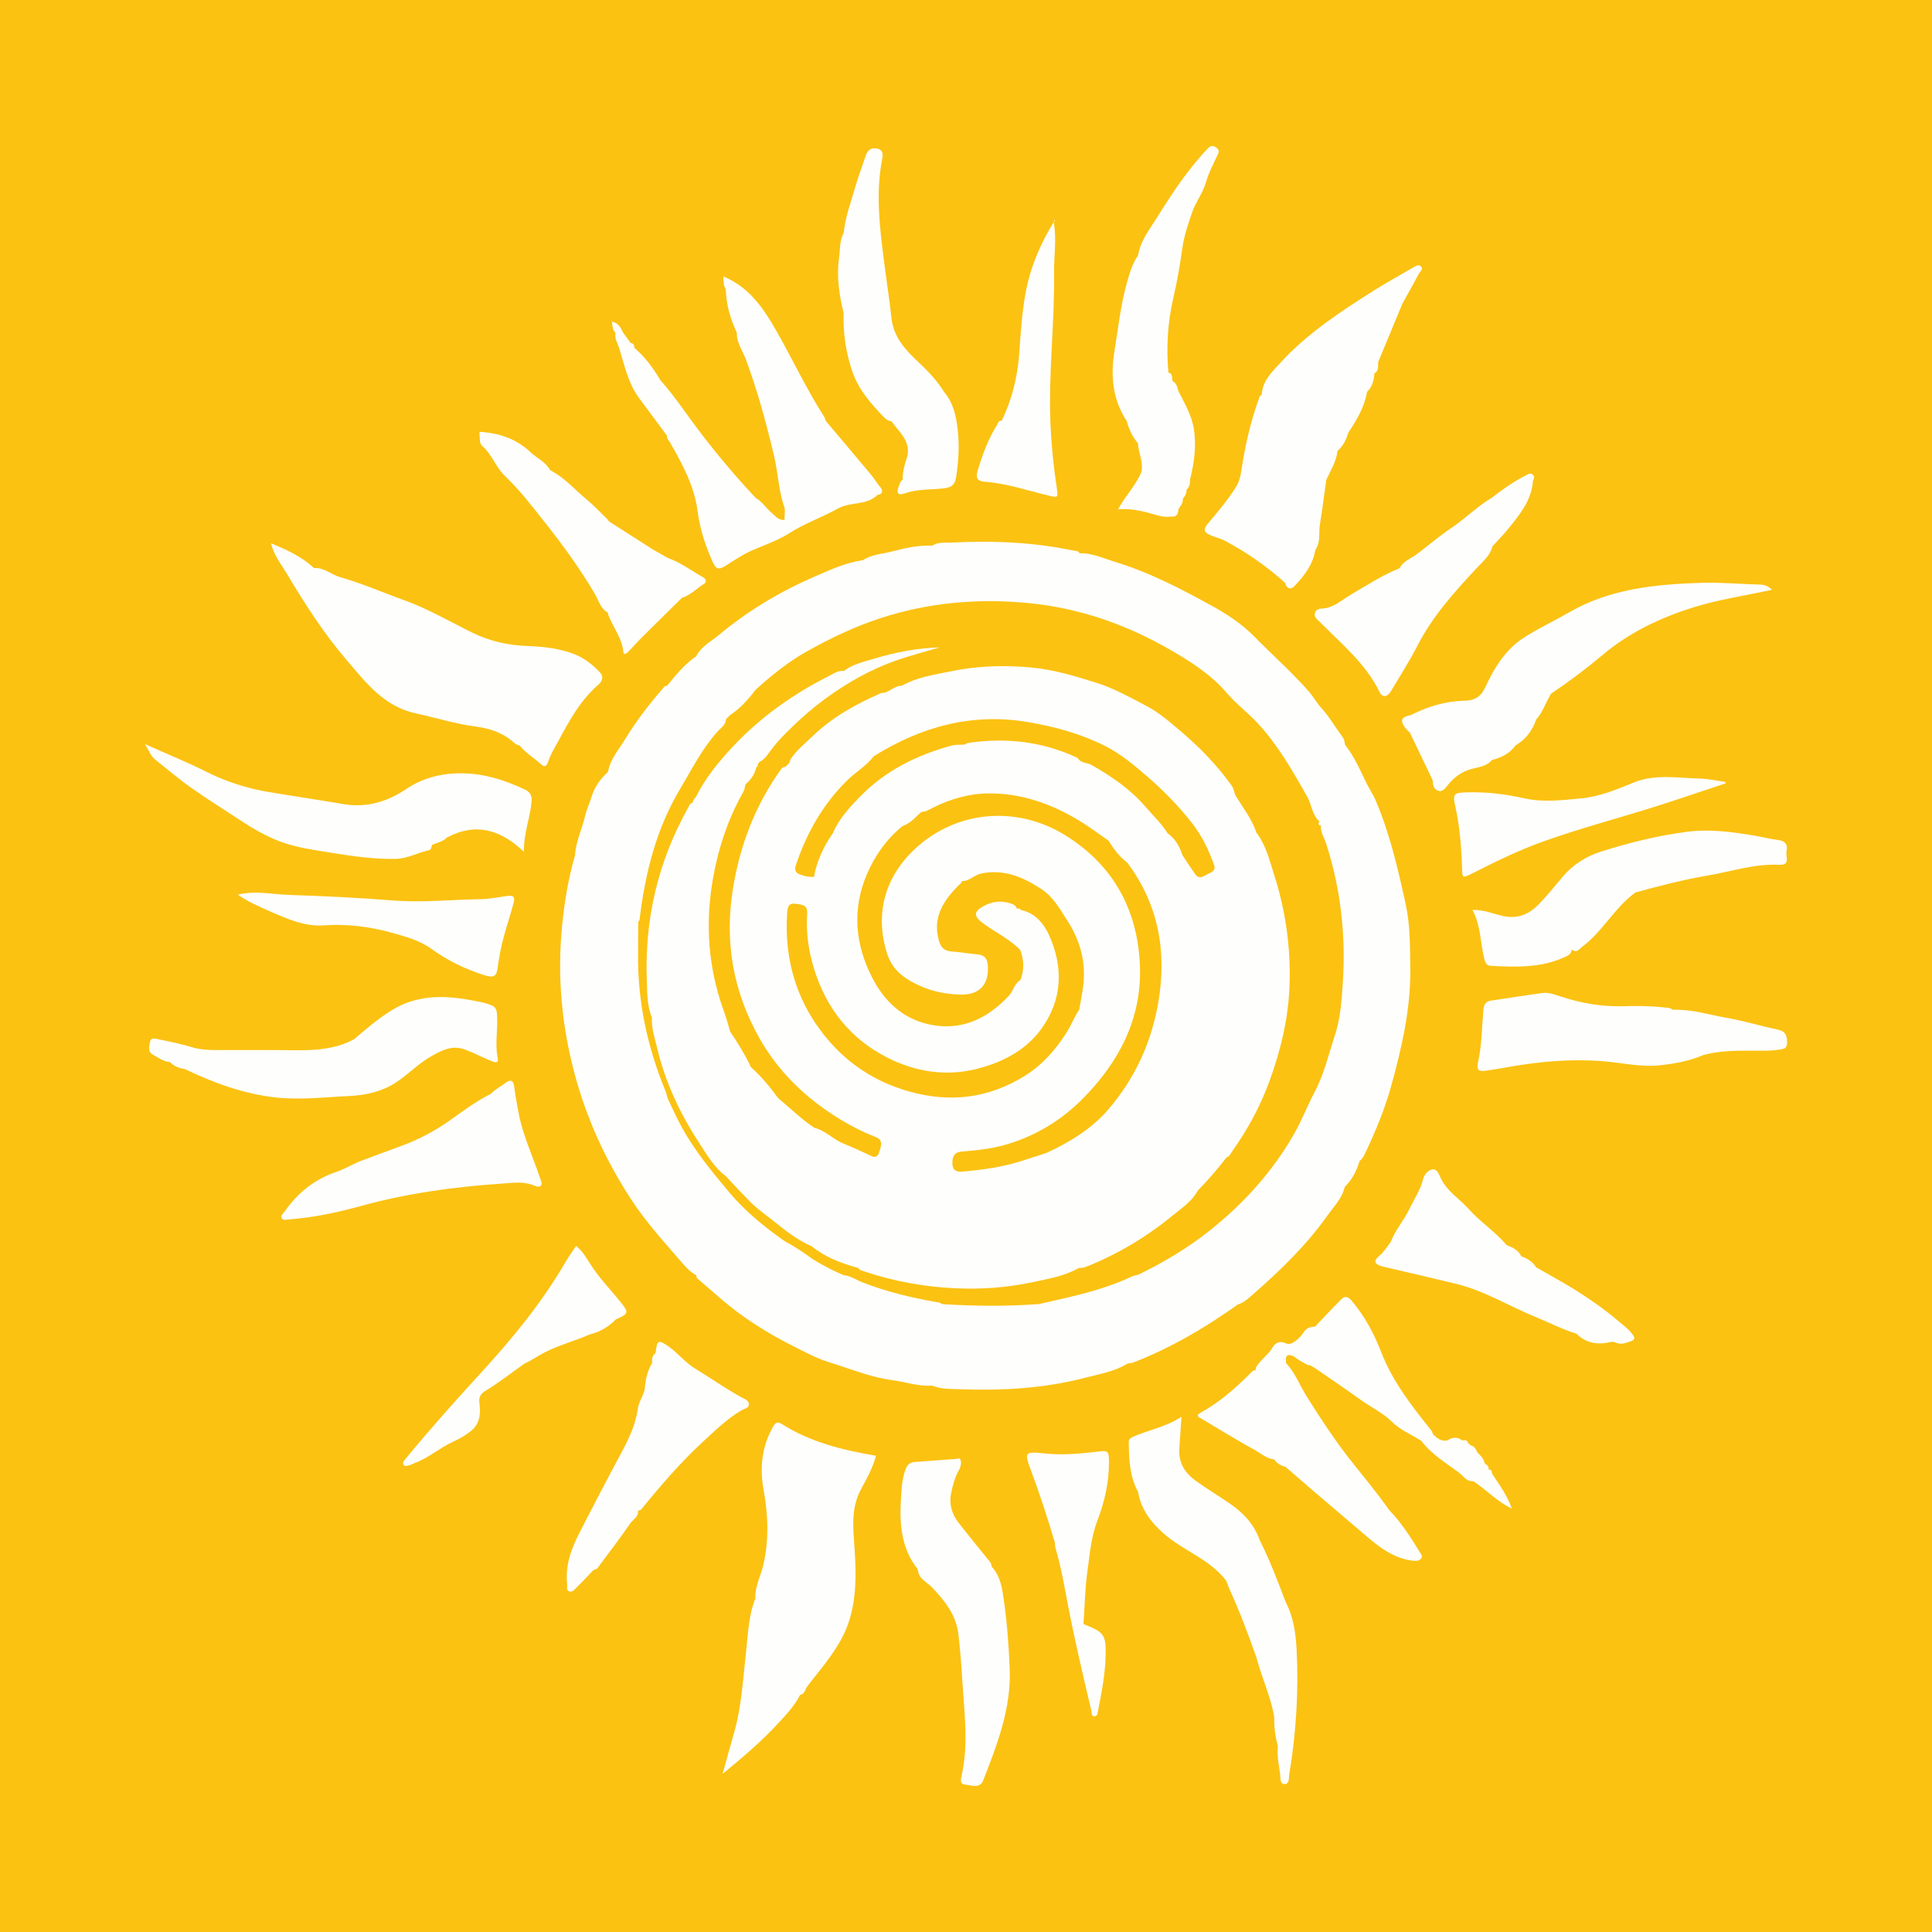 <?xml version="1.0" encoding="utf-8"?>
<!-- Generator: Adobe Illustrator 17.0.0, SVG Export Plug-In . SVG Version: 6.00 Build 0)  -->
<!DOCTYPE svg PUBLIC "-//W3C//DTD SVG 1.1//EN" "http://www.w3.org/Graphics/SVG/1.1/DTD/svg11.dtd">
<svg version="1.1" id="Layer_1" xmlns="http://www.w3.org/2000/svg" xmlns:xlink="http://www.w3.org/1999/xlink" x="0px" y="0px"
	 width="200px" height="200px" viewBox="0 0 200 200" enable-background="new 0 0 200 200" xml:space="preserve">
<rect fill="#FBC212" width="200" height="200"/>
<g>
	<path fill="#FEFEFC" d="M128.13,135.047c0.711-0.222,1.241-0.759,1.76-1.214c2.767-2.428,5.401-5.002,7.54-8.018
		c0.66-0.931,1.512-1.774,1.78-2.952c0,0-0.001-0.002-0.001-0.002c0.766-0.742,1.229-1.658,1.528-2.667c0,0-0.005-0.001-0.005-0.001
		c0.348-0.253,0.509-0.635,0.682-1.004c1.015-2.172,1.938-4.376,2.581-6.695c1.121-4.049,2.067-8.112,1.997-12.362
		c-0.036-2.175-0.003-4.356-0.466-6.482c-0.785-3.607-1.613-7.21-3.052-10.632c-0.266-0.692-0.704-1.295-1.026-1.962
		c-0.658-1.36-1.262-2.766-2.219-3.965c-0.035-0.278-0.06-0.539-0.248-0.792c-0.737-0.993-1.359-2.084-2.184-2.994
		c-0.495-0.545-0.837-1.187-1.323-1.74c-1.764-2.011-3.772-3.771-5.634-5.674c-1.221-1.248-2.746-2.27-4.286-3.12
		c-3.25-1.794-6.557-3.517-10.127-4.606c-1.196-0.365-2.364-0.924-3.663-0.893c0,0,0.001,0.005,0.001,0.005
		c-0.168-0.308-0.496-0.249-0.757-0.303c-4.137-0.861-8.325-1.026-12.528-0.806c-0.657,0.034-1.388-0.086-2,0.333
		c0,0-0.006-0.007-0.006-0.007c-1.475-0.084-2.897,0.279-4.297,0.632c-0.949,0.239-1.982,0.273-2.829,0.866
		c-0.038-0.023-0.07-0.018-0.099,0.015c-1.734,0.243-3.311,0.988-4.885,1.667c-3.588,1.548-6.928,3.544-9.936,6.052
		c-0.827,0.689-1.852,1.186-2.36,2.22c-1.206,0.813-2.107,1.927-3.009,3.041c-0.258,0.001-0.368,0.198-0.513,0.366
		c-1.394,1.62-2.706,3.312-3.808,5.135c-0.64,1.06-1.512,2.022-1.772,3.296c-0.03,0.038-0.037,0.08-0.021,0.125
		c-0.812,0.717-1.429,1.614-1.722,2.619c-0.193,0.663-0.506,1.287-0.652,1.934c-0.31,1.372-0.974,2.653-1.043,4.082
		c-0.703,2.404-1.103,4.871-1.345,7.351c-0.495,5.08-0.056,10.092,1.24,15.042c1.244,4.752,3.244,9.137,5.928,13.246
		c1.524,2.334,3.389,4.373,5.195,6.467c0.439,0.51,0.901,1.028,1.52,1.351c0.039,0.118,0.042,0.28,0.124,0.349
		c1.491,1.261,2.93,2.598,4.508,3.741c1.707,1.237,3.536,2.313,5.423,3.265c1.221,0.615,2.445,1.276,3.742,1.675
		c2.151,0.661,4.247,1.542,6.501,1.841c1.375,0.182,2.709,0.669,4.123,0.565c0,0-0.002-0.006-0.002-0.006
		c0.887,0.375,1.837,0.344,2.766,0.379c4.399,0.167,8.769-0.064,13.049-1.175c1.513-0.393,3.082-0.649,4.45-1.486
		c0.215-0.042,0.442-0.051,0.642-0.129C121.24,139.513,124.774,137.439,128.13,135.047z M117.547,132.641
		c0.064-0.038,0.113-0.08,0.154-0.124C117.66,132.561,117.611,132.603,117.547,132.641z M77.443,71.723
		c-0.143,0.091-0.288,0.198-0.432,0.316C77.155,71.92,77.301,71.814,77.443,71.723z M70.583,116.702
		c-0.539-0.98-0.987-2.01-1.476-3.018c-0.127-0.002-0.247-0.029-0.339-0.095c0.092,0.066,0.212,0.093,0.339,0.095
		c-0.068-0.24-0.113-0.49-0.208-0.719c-1.875-4.55-2.899-9.269-2.848-14.206c0.012-1.106,0.013-2.213,0.019-3.319l-0.012-0.017
		c0,0,0,0,0,0c0.178-0.129,0.161-0.327,0.185-0.514c0.585-4.665,1.722-9.16,4.162-13.239c1.214-2.03,2.271-4.161,3.877-5.946
		c0.332-0.369,0.854-0.68,0.882-1.285c0.125-0.128,0.251-0.255,0.376-0.383c0.056-0.456,0.503-1.098,1.048-1.638
		c-0.545,0.54-0.992,1.182-1.048,1.638c1.076-0.705,1.914-1.65,2.688-2.661c1.623-1.472,3.363-2.87,5.232-3.924
		c2.439-1.375,4.998-2.6,7.704-3.482c4.999-1.629,10.113-2.059,15.295-1.56c5.31,0.512,10.274,2.259,14.868,4.944
		c2.05,1.198,4.092,2.512,5.653,4.343c1.006,1.18,2.243,2.088,3.286,3.225c2.081,2.27,3.562,4.892,5.063,7.539
		c0.473,0.835,0.481,1.884,1.26,2.546c0,0,0,0,0.001,0.001c-0.115,0.165-0.162,0.356,0.066,0.423
		c0.042,0.013,0.072,0.003,0.093-0.019c-0.083,0.699,0.343,1.302,0.54,1.916c1.508,4.689,2.04,9.489,1.719,14.38
		c-0.119,1.818-0.244,3.701-0.809,5.408c-0.657,1.984-1.113,4.035-2.124,5.947c-0.749,1.417-1.341,2.965-2.152,4.374
		c-2.224,3.863-5.16,7.109-8.642,9.891c-2.303,1.84-4.807,3.326-7.445,4.611c0.005,0.057,0.008,0.11,0.007,0.16
		c0.001-0.049-0.002-0.102-0.007-0.16c-0.213,0.054-0.441,0.075-0.635,0.168c-1.748,0.834-3.585,1.411-5.453,1.892
		c-1.397,0.359-2.81,0.658-4.216,0.984l-0.001-0.006c0,0,0,0,0,0c0,0,0,0,0,0l0,0c0,0,0,0,0,0c-3.294,0.248-6.588,0.213-9.883,0.014
		l-0.071-0.023l-0.073,0.014c0,0,0,0,0,0c-0.166-0.175-0.389-0.178-0.607-0.217c-2.602-0.459-5.161-1.07-7.629-2.04
		c-0.637-0.25-1.212-0.673-1.92-0.739c-1.098-0.433-2.124-1.008-3.139-1.603c0,0,0,0-0.001,0c-0.939-0.694-1.907-1.343-2.94-1.892
		c-2.126-1.481-4.134-3.117-5.796-5.101C73.696,121.289,71.927,119.143,70.583,116.702z"/>
	<path fill="#FEFEFC" d="M79.996,147.744c-1.151,2.061-1.358,4.242-0.945,6.516c0.468,2.577,0.565,5.137-0.027,7.723
		c-0.267,1.165-0.889,2.248-0.831,3.489c-0.722,1.811-0.757,3.744-0.972,5.64c-0.32,2.823-0.463,5.668-1.271,8.417
		c-0.4,1.36-0.762,2.731-1.141,4.096c2.061-1.686,4.053-3.38,5.807-5.291c0.798-0.87,1.658-1.777,2.207-2.878
		c0.415-0.069,0.5-0.428,0.644-0.735c0.527-0.734,1.118-1.419,1.665-2.134c1.06-1.387,2.088-2.82,2.668-4.491
		c0.991-2.853,0.817-5.82,0.596-8.746c-0.139-1.835-0.156-3.534,0.753-5.22c0.584-1.082,1.206-2.183,1.533-3.431
		c-3.449-0.586-6.783-1.4-9.752-3.284C80.455,147.112,80.256,147.278,79.996,147.744z M83.142,174.68
		c-0.146,0.008-0.237,0.063-0.29,0.152C82.906,174.743,82.997,174.687,83.142,174.68z M82.551,175.502
		c-0.03,0.01-0.056,0.023-0.076,0.043C82.495,175.525,82.521,175.512,82.551,175.502z"/>
	<path fill="#FEFEFC" d="M125.26,55.386c0.514,0.232,1.085,0.346,1.579,0.61c2.245,1.198,4.318,2.648,6.21,4.353
		c0.143,0.624,0.575,0.718,0.951,0.323c1.013-1.064,1.914-2.218,2.159-3.738c-0.002,0-0.003,0-0.005,0
		c0.603-0.802,0.33-1.768,0.481-2.654c0.259-1.522,0.442-3.057,0.657-4.586c0,0-0.002-0.004-0.002-0.004
		c0.454-0.981,1.038-1.912,1.174-3.017c0,0,0.002-0.007,0.002-0.007c0.605-0.499,0.889-1.188,1.131-1.903
		c0,0-0.002-0.006-0.002-0.006c0.865-1.29,1.651-2.617,1.918-4.182c0,0,0.001-0.006,0.001-0.006
		c0.541-0.521,0.719-1.187,0.759-1.908c0,0-0.005-0.004-0.005-0.004c0.469-0.258,0.381-0.71,0.392-1.127
		c0,0-0.002-0.019-0.002-0.019c0.838-2.024,1.677-4.048,2.515-6.072c0.577-1.044,1.164-2.083,1.725-3.136
		c0.117-0.22,0.499-0.441,0.185-0.731c-0.247-0.228-0.523-0.042-0.777,0.108c-1.351,0.796-2.734,1.542-4.059,2.379
		c-3.45,2.179-6.868,4.418-9.656,7.446c-0.89,0.966-1.913,1.917-1.98,3.391c-0.144,0.019-0.198,0.118-0.244,0.244
		c-0.906,2.471-1.483,5.026-1.869,7.622c-0.091,0.609-0.241,1.163-0.569,1.684c-0.857,1.362-1.903,2.581-2.93,3.807
		C124.498,54.851,124.715,55.14,125.26,55.386z"/>
	<path fill="#FEFEFC" d="M64.11,36.076c0.538,1.762,0.927,3.615,2.036,5.12c0.961,1.305,1.943,2.597,2.899,3.908
		c-0.046,0.289,0.174,0.453,0.298,0.669c1.297,2.255,2.536,4.543,2.877,7.174c0.234,1.807,0.795,3.505,1.525,5.157
		c0.383,0.868,0.656,0.915,1.429,0.425c0.929-0.588,1.838-1.207,2.865-1.635c1.247-0.519,2.546-0.981,3.673-1.701
		c1.605-1.026,3.396-1.64,5.036-2.552c1.305-0.726,2.961-0.288,4.093-1.409c0.627-0.085,0.531-0.529,0.282-0.812
		c-0.355-0.403-0.611-0.868-0.949-1.273c-1.556-1.865-3.128-3.717-4.695-5.574c-0.054-0.146-0.082-0.309-0.164-0.436
		c-1.836-2.86-3.271-5.943-4.949-8.892c-1.34-2.354-2.82-4.527-5.491-5.632c0.069,0.439-0.041,0.904,0.254,1.312
		c0.007,0.106,0.014,0.212,0.021,0.317c0.075,1.485,0.506,2.875,1.134,4.211c0,0-0.005,0-0.005,0
		c-0.037,1.029,0.595,1.849,0.93,2.748c1.214,3.253,2.108,6.588,2.914,9.958c0.431,1.802,0.474,3.679,1.104,5.437
		c-0.018,0.047-0.009,0.087,0.026,0.122c-0.014,0.366-0.029,0.731-0.043,1.097c-0.625,0.078-0.953-0.403-1.347-0.738
		c-0.57-0.483-0.966-1.155-1.636-1.534c-2.079-2.217-4.033-4.535-5.874-6.957c-1.326-1.744-2.52-3.591-3.993-5.223
		c-0.723-1.24-1.564-2.385-2.66-3.326c0.006-0.041-0.01-0.068-0.049-0.081c0.021-0.267-0.115-0.404-0.368-0.445
		c-0.26-0.36-0.521-0.72-0.781-1.079c-0.25-0.513-0.498-1.028-1.149-1.131c0.049,0.404,0.032,0.829,0.366,1.143
		C63.585,35.05,63.948,35.546,64.11,36.076z"/>
	<path fill="#FEFEFC" d="M153.732,71.196c-0.446,0.966-1.119,1.327-2.157,1.347c-1.957,0.039-3.798,0.6-5.539,1.489
		c-0.977,0.185-1.133,0.523-0.58,1.299c0.144,0.202,0.349,0.361,0.525,0.54c-0.019,0.041-0.01,0.073,0.029,0.097
		c0.765,1.599,1.531,3.198,2.296,4.797c-0.016,0.055-0.006,0.106,0.029,0.152c-0.021,0.462,0.19,0.858,0.604,0.96
		c0.388,0.096,0.665-0.262,0.906-0.566c0.636-0.802,1.385-1.39,2.417-1.688c0.75-0.216,1.628-0.258,2.187-0.954
		c0,0,0.004,0.004,0.004,0.004c0.988-0.246,1.854-0.687,2.465-1.538c0,0,0.001,0.003,0.001,0.003
		c1.057-0.606,1.712-1.533,2.114-2.66c0,0-0.004-0.003-0.004-0.003c0.704-0.782,0.998-1.801,1.543-2.674
		c1.851-1.233,3.627-2.569,5.326-4c2.803-2.362,6.061-3.894,9.503-4.958c2.57-0.795,5.264-1.185,8.033-1.784
		c-0.432-0.439-0.842-0.535-1.285-0.545c-1.998-0.047-3.99-0.242-5.992-0.179c-4.768,0.151-9.458,0.597-13.722,3.055
		c-1.53,0.882-3.133,1.63-4.63,2.585C155.817,67.245,154.679,69.147,153.732,71.196z"/>
	<path fill="#FEFEFC" d="M36.094,113.464c1.739-0.08,3.45-0.444,4.947-1.443c1.271-0.848,2.332-1.979,3.68-2.723
		c1.087-0.6,2.118-1.147,3.477-0.626c0.909,0.349,1.763,0.797,2.659,1.158c0.305,0.123,0.793,0.332,0.664-0.303
		c-0.313-1.547,0.063-3.094-0.082-4.637c-0.04-0.427-0.184-0.67-0.603-0.84c-0.714-0.29-1.467-0.397-2.206-0.533
		c-2.799-0.517-5.559-0.5-8.075,1.063c-1.388,0.862-2.646,1.916-3.879,2.991c-2.234,1.216-4.667,1.172-7.105,1.143
		c-2.471-0.029-4.943-0.012-7.415-0.016c-0.76-0.001-1.499-0.058-2.245-0.283c-1.144-0.345-2.322-0.589-3.495-0.826
		c-0.293-0.059-0.782-0.238-0.88,0.255c-0.091,0.462-0.283,1.034,0.319,1.352c0.553,0.291,1.055,0.707,1.719,0.742
		c0,0,0.013-0.002,0.013-0.002c0.422,0.452,0.969,0.64,1.558,0.739c2.976,1.429,6.058,2.555,9.353,2.93
		C31.026,113.893,33.565,113.58,36.094,113.464z"/>
	<path fill="#FEFEFC" d="M87.332,32.531c-0.06,1.959,0.231,3.863,0.83,5.73c0.642,2.002,1.978,3.512,3.393,4.982
		c0.219,0.227,0.457,0.319,0.738,0.374c0.047,0.07,0.094,0.139,0.141,0.209c0.257,0.315,0.517,0.627,0.769,0.946
		c0.613,0.775,0.995,1.641,0.67,2.624c-0.247,0.747-0.436,1.486-0.43,2.272c-0.253,0.132-0.281,0.399-0.38,0.626
		c-0.3,0.689-0.172,1.055,0.639,0.768c1.337-0.472,2.747-0.345,4.118-0.523c0.774-0.101,1.047-0.475,1.149-1.11
		c0.269-1.692,0.369-3.403,0.156-5.101c-0.167-1.333-0.463-2.659-1.384-3.732c-0.759-1.247-1.759-2.26-2.824-3.262
		c-1.264-1.19-2.424-2.479-2.635-4.421c-0.221-2.037-0.544-4.069-0.801-6.106c-0.433-3.424-0.826-6.835-0.171-10.273
		c0.086-0.454,0.179-0.983-0.469-1.143c-0.627-0.155-1.022,0.119-1.222,0.729c-0.334,1.017-0.73,2.016-1.022,3.045
		c-0.465,1.635-1.088,3.232-1.26,4.943c-0.441,0.806-0.356,1.715-0.478,2.578c-0.275,1.932,0.012,3.833,0.469,5.712
		C87.302,32.442,87.304,32.487,87.332,32.531z"/>
	<path fill="#FEFEFC" d="M52.552,92.745c-0.908,0.114-1.814,0.319-2.724,0.334c-3.07,0.051-6.13,0.381-9.214,0.134
		c-3.538-0.284-7.087-0.45-10.635-0.569c-1.79-0.06-3.585-0.48-5.36-0.029c1.035,0.728,2.22,1.247,3.39,1.755
		c1.753,0.762,3.521,1.563,5.525,1.423c2.358-0.165,4.669,0.12,6.949,0.742c1.469,0.401,2.96,0.811,4.188,1.699
		c1.684,1.217,3.5,2.092,5.46,2.716c1.012,0.322,1.305,0.124,1.413-0.959c0.034-0.345,0.109-0.685,0.165-1.028
		c0.304-1.875,0.971-3.655,1.456-5.483C53.338,92.823,53.132,92.672,52.552,92.745z"/>
	<path fill="#FEFEFC" d="M156.502,156.163c0.002,0.006,0.004,0.011,0.006,0.017l0.009-0.009
		C156.512,156.168,156.507,156.165,156.502,156.163z"/>
	<path fill="#FEFEFC" d="M16.083,78.648c1.24,0.98,2.441,2.015,3.732,2.922c1.768,1.242,3.607,2.385,5.413,3.574
		c0.991,0.652,2.049,1.24,3.107,1.704c1.43,0.628,3.022,0.96,4.579,1.208c2.642,0.421,5.276,0.9,7.987,0.858
		c1.297-0.02,2.335-0.656,3.517-0.904c0.223-0.047,0.252-0.342,0.314-0.553c-0.027-0.031-0.055-0.061-0.083-0.091c0,0,0,0,0,0
		c0.028,0.029,0.056,0.06,0.083,0.091c0.533-0.207,1.106-0.336,1.533-0.759c2.982-1.587,5.579-0.817,7.969,1.483
		c-0.033-1.903,0.65-3.51,0.798-5.206c0.051-0.581-0.141-0.976-0.659-1.223c-2.554-1.216-5.2-1.959-8.07-1.622
		c-1.505,0.176-2.967,0.691-4.153,1.489c-2.089,1.407-4.216,2.038-6.692,1.609c-2.522-0.438-5.055-0.806-7.58-1.227
		c-2.282-0.38-4.454-1.073-6.535-2.117c-1.985-0.996-4.051-1.832-6.342-2.854C15.448,77.757,15.629,78.289,16.083,78.648z"/>
	<path fill="#FEFEFC" d="M55.063,122.64c0.306,0.105,0.729,0.364,0.966,0.05c0.121-0.161-0.078-0.591-0.177-0.885
		c-0.72-2.152-1.695-4.217-2.14-6.465c-0.184-0.93-0.353-1.859-0.475-2.8c-0.068-0.524-0.247-0.932-0.898-0.44
		c-0.495,0.374-1.063,0.651-1.499,1.108c-0.04-0.005-0.065,0.012-0.077,0.05c-1.414,0.709-2.687,1.642-3.961,2.562
		c-1.651,1.192-3.421,2.136-5.329,2.834c-1.376,0.504-2.752,1.006-4.122,1.526c-0.838,0.318-1.626,0.828-2.442,1.099
		c-2.29,0.763-4.034,2.139-5.39,4.068c-0.158,0.225-0.537,0.507-0.318,0.81c0.15,0.209,0.532,0.087,0.818,0.065
		c2.499-0.188,4.92-0.713,7.34-1.378c4.768-1.31,9.658-1.989,14.589-2.317C52.977,122.459,54.03,122.285,55.063,122.64z"/>
	<path fill="#FEFEFC" d="M113.595,157.427c0.749-1.956,1.22-3.982,1.205-6.098c-0.007-1.105-0.067-1.195-1.203-1.055
		c-1.824,0.224-3.634,0.377-5.483,0.184c-2.068-0.215-2.094-0.13-1.365,1.819c0.904,2.42,1.69,4.877,2.433,7.35
		c0.022,0.188,0.043,0.376,0.065,0.565c0.577,1.933,0.916,3.919,1.295,5.895c0.708,3.692,1.569,7.35,2.435,11.006
		c0.051,0.217-0.026,0.598,0.34,0.575c0.303-0.019,0.31-0.353,0.357-0.596c0.362-1.861,0.735-3.725,0.78-5.626
		c0.054-2.231-0.153-2.489-2.273-3.313c-0.083,0.902,0.654,1.127,1.193,1.51c-0.539-0.383-1.277-0.608-1.194-1.51
		c0,0-0.019-0.024-0.019-0.024c0.128-1.829,0.162-3.672,0.412-5.484C112.815,160.88,112.951,159.107,113.595,157.427z"/>
	<path fill="#FEFEFC" d="M101.971,49.874c2.224,0.165,4.327,0.888,6.474,1.402c1.131,0.271,1.11,0.292,0.932-0.896
		c-0.319-2.129-0.535-4.27-0.631-6.42c-0.234-5.231,0.441-10.442,0.369-15.668c-0.024-1.763,0.29-3.528-0.037-5.287
		c0.045-0.069,0.092-0.136,0.131-0.208c0.003-0.006-0.043-0.039-0.066-0.059c-0.023,0.088-0.046,0.175-0.069,0.263
		c-1.395,2.268-2.424,4.706-2.903,7.313c-0.381,2.076-0.513,4.199-0.664,6.313c-0.172,2.404-0.752,4.725-1.799,6.912
		c0,0-0.008,0.006-0.007,0.006c-0.351-0.034-0.382,0.278-0.508,0.478c-0.915,1.455-1.487,3.049-1.985,4.687
		C100.961,49.527,101.227,49.819,101.971,49.874z"/>
	<path fill="#FEFEFC" d="M171.114,83.574c2.52-0.79,5.017-1.656,7.524-2.487c-0.007-0.047-0.014-0.094-0.021-0.141
		c-0.864-0.12-1.727-0.322-2.593-0.344c-2.3-0.056-4.654-0.505-6.87,0.392c-1.791,0.725-3.536,1.474-5.499,1.658
		c-1.962,0.183-3.945,0.425-5.857-0.01c-2.001-0.455-3.985-0.679-6.023-0.616c-1.265,0.039-1.404,0.165-1.133,1.393
		c0.431,1.955,0.611,3.937,0.693,5.932c0.068,1.665-0.143,1.687,1.498,0.851c2.306-1.175,4.639-2.286,7.079-3.151
		C163.598,85.742,167.383,84.743,171.114,83.574z"/>
	<path fill="#FEFEFC" d="M174.717,86.097c-3.045,0.388-6.023,1.126-8.954,2.049c-1.575,0.496-2.948,1.379-3.98,2.598
		c-0.83,0.98-1.628,1.992-2.532,2.906c-1.01,1.021-2.167,1.506-3.683,1.171c-0.985-0.218-1.951-0.654-3.138-0.629
		c0.871,1.635,0.807,3.353,1.203,4.971c0.091,0.371,0.194,0.79,0.667,0.816c2.573,0.141,5.147,0.23,7.576-0.856
		c0.342-0.153,0.796-0.308,0.827-0.825c0.02,0.037,0.051,0.053,0.092,0.048c0.446,0.321,0.665-0.086,0.946-0.295
		c2.153-1.596,3.391-4.091,5.564-5.666c0,0,0.005,0.001,0.005,0.001c2.463-0.679,4.936-1.319,7.456-1.749
		c2.482-0.423,4.905-1.251,7.469-1.111c0.796,0.043,0.788-0.425,0.695-0.981c-0.061-0.017-0.12-0.025-0.176-0.024
		c0.056,0,0.115,0.007,0.176,0.024c0-0.128,0-0.257-0.001-0.385c0.171-0.747-0.103-1.112-0.889-1.206
		c-0.876-0.105-1.735-0.345-2.608-0.485C179.206,86.111,176.961,85.811,174.717,86.097z"/>
	<path fill="#FEFEFC" d="M29.722,59.434c1.854,3.118,3.828,6.169,6.19,8.93c1.987,2.323,3.849,4.784,7.165,5.493
		c2.03,0.434,4.028,1.076,6.09,1.342c1.426,0.184,2.7,0.585,3.816,1.484c0.244,0.196,0.452,0.455,0.8,0.478
		c0.589,0.748,1.411,1.233,2.112,1.854c0.313,0.277,0.616,0.584,0.871-0.222c0.214-0.677,0.636-1.339,0.982-1.985
		c1.16-2.163,2.334-4.34,4.254-5.985c0.251-0.215,0.523-0.736,0.188-1.113c-0.756-0.852-1.695-1.583-2.71-1.982
		c-1.543-0.606-3.234-0.797-4.903-0.856c-1.982-0.071-3.868-0.491-5.642-1.36c-2.361-1.156-4.631-2.499-7.12-3.39
		c-2.199-0.786-4.348-1.737-6.589-2.369c-0.938-0.264-1.686-1.033-2.724-0.944l0,0c-1.28-1.211-2.848-1.901-4.441-2.569
		C28.345,57.497,29.121,58.424,29.722,59.434z M32.462,58.847l-0.021,0.022v0C32.441,58.87,32.451,58.859,32.462,58.847z"/>
	<path fill="#FEFEFC" d="M103.946,165.856c-0.179-1.274-0.321-2.647-1.293-3.681c-0.001-0.23-0.095-0.397-0.248-0.583
		c-1.054-1.283-2.086-2.585-3.12-3.885c-0.722-0.907-1.057-1.94-0.832-3.087c0.164-0.832,0.384-1.659,0.802-2.414
		c0.163-0.294,0.26-0.572,0.21-0.959c-0.056-0.428-0.296-0.231-0.43-0.222c-1.45,0.095-2.898,0.22-4.347,0.321
		c-0.553,0.039-0.785,0.323-0.974,0.847c-0.375,1.039-0.399,2.121-0.457,3.179c-0.139,2.52,0.074,4.993,1.756,7.08
		c0.042,1.003,0.97,1.329,1.522,1.92c1.308,1.4,2.452,2.821,2.685,4.847c0.185,1.606,0.304,3.214,0.404,4.823
		c0.198,3.216,0.64,6.434-0.05,9.65c-0.079,0.37-0.31,1.003,0.367,1.058c0.632,0.052,1.493,0.445,1.845-0.458
		c1.451-3.715,2.905-7.449,2.738-11.537C104.429,170.45,104.266,168.138,103.946,165.856z"/>
	<path fill="#FEFEFC" d="M49.946,46.187c0.997,0.875,1.371,2.187,2.359,3.123c1.455,1.379,2.697,2.995,3.949,4.574
		c1.936,2.442,3.784,4.948,5.356,7.654c0.376,0.648,0.565,1.487,1.327,1.884c-0.003,0.031-0.017,0.066-0.008,0.094
		c0.45,1.36,1.476,2.483,1.601,3.989c0.029,0.354,0.337,0.138,0.486-0.015c0.505-0.519,0.985-1.063,1.498-1.573
		c1.356-1.351,2.725-2.691,4.088-4.035c0,0,0,0,0,0.001c0.885-0.266,1.499-0.963,2.26-1.427c0.339-0.207,0.217-0.526-0.056-0.681
		c-1.216-0.689-2.344-1.54-3.676-2.018c-0.511-0.289-1.022-0.578-1.533-0.866c-1.512-0.968-3.025-1.935-4.538-2.903
		c0.001,0-0.019-0.011-0.019-0.011c-0.048-0.061-0.096-0.122-0.145-0.183c0.001-0.001-0.026-0.052-0.026-0.052
		c-0.702-0.674-1.366-1.392-2.113-2.011c-1.255-1.04-2.328-2.31-3.814-3.063c0,0-0.006-0.013-0.006-0.013
		c-0.466-0.863-1.384-1.235-2.058-1.875c-1.32-1.253-2.954-1.863-4.758-2.043c-0.224-0.022-0.544-0.118-0.487,0.198
		C49.709,45.352,49.565,45.853,49.946,46.187z"/>
	<path fill="#FEFEFC" d="M77.523,145.348c-0.023-0.389-0.477-0.541-0.805-0.72c-1.644-0.896-3.168-1.984-4.762-2.955
		c-1.074-0.654-1.816-1.656-2.827-2.346c-0.972-0.664-1.119-0.566-1.249,0.646c-0.038,0.026-0.045,0.059-0.019,0.097
		c-0.363,0.258-0.39,0.632-0.355,1.027c0,0,0.005,0.002,0.005,0.002c-0.438,0.71-0.633,1.497-0.738,2.313
		c0.021,0.893-0.638,1.583-0.75,2.421c-0.23,1.727-1.002,3.26-1.799,4.739c-1.428,2.651-2.812,5.322-4.188,8
		c-0.875,1.702-1.543,3.443-1.325,5.406c0.03,0.268-0.123,0.627,0.212,0.762c0.312,0.125,0.534-0.176,0.723-0.36
		c0.623-0.607,1.211-1.249,1.812-1.878c0.387-0.006,0.52-0.351,0.696-0.583c1.046-1.382,2.087-2.77,3.075-4.195
		c0.293-0.423,0.877-0.689,0.818-1.331c0.113-0.045,0.265-0.058,0.332-0.14c2.03-2.492,4.122-4.924,6.495-7.103
		c1.221-1.122,2.41-2.279,3.85-3.135C77.023,145.835,77.549,145.785,77.523,145.348z M66.034,156.162
		c-0.003,0.073,0,0.149,0.009,0.228l0,0C66.034,156.311,66.031,156.235,66.034,156.162z"/>
	<path fill="#FEFEFC" d="M167.461,136.697c-1.237-1.055-2.58-1.998-3.948-2.88c-1.457-0.939-2.992-1.757-4.493-2.627
		c-0.362-0.58-0.902-0.919-1.534-1.133c-0.305-0.644-0.891-0.922-1.509-1.159c0,0-0.001,0-0.001,0
		c-1.189-1.399-2.749-2.4-3.974-3.776c-0.955-1.073-2.263-1.827-2.878-3.215c-0.177-0.4-0.399-0.943-0.871-0.848
		c-0.421,0.085-0.82,0.538-0.929,0.992c-0.275,1.146-0.946,2.094-1.437,3.13c-0.557,1.172-1.462,2.149-1.912,3.383
		c-0.38,0.474-0.699,1.022-1.155,1.407c-0.773,0.652-0.435,0.914,0.284,1.132c0.151,0.046,0.308,0.073,0.462,0.109
		c2.396,0.563,4.795,1.11,7.186,1.694c2.94,0.717,5.509,2.335,8.283,3.457c1.391,0.563,2.721,1.276,4.167,1.704
		c0.954,0.956,2.112,1.167,3.382,0.891c0.229-0.05,0.44-0.089,0.638,0.009c0.536,0.268,1.005,0.088,1.527-0.095
		c0.575-0.202,0.509-0.397,0.206-0.792C168.534,137.53,167.965,137.127,167.461,136.697z"/>
	<path fill="#FEFEFC" d="M184.027,106.584c-1.787-0.375-3.542-0.921-5.338-1.229c-1.733-0.297-3.431-0.848-5.216-0.82
		c-0.11-0.005-0.219-0.011-0.329-0.016c-0.265-0.219-0.587-0.196-0.902-0.232c-1.39-0.157-2.785-0.167-4.178-0.124
		c-2.243,0.069-4.406-0.316-6.53-1.013c-0.595-0.195-1.212-0.438-1.85-0.353c-1.784,0.239-3.563,0.521-5.343,0.789
		c-0.559,0.084-0.731,0.407-0.782,0.976c-0.162,1.825-0.157,3.674-0.564,5.467c-0.181,0.795,0.169,0.9,0.768,0.819
		c0.814-0.11,1.623-0.256,2.432-0.399c3.219-0.567,6.448-0.853,9.726-0.593c1.953,0.155,3.887,0.628,5.863,0.427
		c1.594-0.162,3.161-0.459,4.642-1.105c0,0,0.059,0.018,0.059,0.018l0.054-0.029c2.109-0.538,4.262-0.367,6.402-0.401
		c0.346-0.005,0.697-0.026,1.037-0.087c0.458-0.083,1.023,0.029,1.022-0.782C184.999,107.155,184.813,106.749,184.027,106.584z"/>
	<path fill="#FEFEFC" d="M133.1,165.863c-0.829-2.177-1.648-4.358-2.703-6.44c-0.576-1.641-1.707-2.833-3.11-3.791
		c-1.169-0.798-2.383-1.531-3.529-2.358c-1.101-0.795-1.771-1.862-1.674-3.292c0.07-1.031,0.137-2.062,0.219-3.314
		c-1.644,1.071-3.439,1.36-5.068,2.092c-0.224,0.1-0.386,0.261-0.384,0.495c0.016,1.796,0.082,3.586,0.976,5.219
		c-0.001,0-0.002-0.001-0.003-0.001c0.279,1.733,1.291,3.056,2.527,4.179c2.051,1.863,4.878,2.716,6.607,5.015
		c0.085,0.233,0.155,0.472,0.257,0.696c1.071,2.364,2.001,4.784,2.855,7.233c0.547,2.074,1.48,4.032,1.841,6.161
		c-0.046,1.022,0.12,2.018,0.367,3.004c-0.101,0.991,0.117,1.961,0.246,2.93c0.046,0.343-0.058,1.004,0.47,0.997
		c0.504-0.007,0.413-0.655,0.472-1.008c0.709-4.263,0.982-8.559,0.761-12.875C134.141,169.107,133.908,167.412,133.1,165.863z"/>
	<path fill="#FEFEFC" d="M144.894,58.82c-1.799,0.715-3.414,1.777-5.072,2.749c-0.866,0.508-1.609,1.226-2.651,1.395
		c-0.392,0.064-0.89-0.004-1.041,0.468c-0.151,0.47,0.281,0.728,0.562,1.013c2.221,2.245,4.697,4.267,6.123,7.2
		c0.315,0.648,0.832,0.475,1.156-0.065c0.945-1.574,1.933-3.128,2.771-4.758c1.583-3.078,3.863-5.591,6.195-8.09
		c0.592-0.634,1.335-1.238,1.558-2.171c0.588-0.652,1.211-1.277,1.756-1.963c1.125-1.415,2.283-2.821,2.432-4.746
		c0.018-0.23,0.268-0.44,0.016-0.684c-0.289-0.281-0.552-0.046-0.78,0.068c-1.263,0.627-2.402,1.448-3.513,2.309
		c-1.52,0.892-2.744,2.176-4.216,3.148c-1.241,0.82-2.369,1.827-3.579,2.716C146.023,57.842,145.245,58.087,144.894,58.82z"/>
	<path fill="#FEFEFC" d="M63.755,136.578c-0.001,0.001-0.001,0.001-0.002,0.002c1.339-0.587,1.357-0.703,0.509-1.764
		c-0.983-1.23-2.088-2.36-2.969-3.676c-0.499-0.745-0.911-1.57-1.655-2.162c-0.374,0.564-0.751,1.072-1.065,1.615
		c-2.43,4.198-5.487,7.921-8.748,11.481c-2.687,2.933-5.339,5.894-7.864,8.969c-0.156,0.189-0.308,0.372-0.192,0.577
		c0.135,0.238,0.408,0.102,0.608,0.061c0.209-0.043,0.397-0.176,0.602-0.251c1.419-0.525,2.554-1.559,3.921-2.183
		c0.647-0.295,1.285-0.656,1.84-1.097c0.903-0.718,1.043-1.748,0.895-2.827c-0.083-0.608,0.025-0.987,0.645-1.363
		c1.389-0.842,2.675-1.855,4.003-2.798c0.738-0.324,1.39-0.802,2.11-1.169c1.513-0.77,3.149-1.187,4.688-1.867
		C62.127,137.88,63.009,137.346,63.755,136.578z"/>
	<path fill="#FEFEFC" d="M117.807,45.888c0,0-0.005,0.009-0.005,0.009c0.044,1.003,0.595,1.948,0.344,2.986
		c-0.559,1.359-1.631,2.41-2.402,3.844c1.593-0.144,2.935,0.305,4.292,0.677c0.402,0.11,0.81,0.115,1.221,0.069
		c0.586,0.078,0.704-0.299,0.735-0.758c0.052-0.037,0.072-0.086,0.06-0.149c0.275-0.264,0.413-0.586,0.406-0.969
		c0.247-0.248,0.381-0.544,0.375-0.898c0.296-0.281,0.376-0.637,0.353-1.028c0.434-1.732,0.682-3.477,0.402-5.264
		c-0.227-1.446-0.978-2.676-1.612-3.955c-0.1-0.396-0.191-0.798-0.603-1.008c0.018-0.038,0.01-0.069-0.023-0.093
		c-0.032-0.31,0.06-0.683-0.394-0.78c0,0-0.004-0.012-0.004-0.012c-0.216-2.584-0.094-5.095,0.503-7.676
		c0.393-1.702,0.707-3.493,0.952-5.262c0.17-1.227,0.592-2.417,0.991-3.608c0.37-1.105,1.116-1.994,1.438-3.136
		c0.254-0.9,0.71-1.798,1.131-2.669c0.171-0.354,0.337-0.595-0.002-0.885c-0.304-0.26-0.608-0.294-0.918,0.029
		c-0.612,0.639-1.192,1.328-1.732,2.005c-1.317,1.653-2.471,3.446-3.594,5.242c-0.755,1.208-1.674,2.357-1.905,3.833
		c-0.565,0.816-0.85,1.755-1.118,2.689c-0.679,2.364-0.938,4.81-1.328,7.229c-0.412,2.557-0.202,5.016,1.273,7.248
		C116.873,44.444,117.226,45.224,117.807,45.888z"/>
	<polygon fill="#FEFEFC" points="63.354,33.303 63.353,33.293 63.344,33.3 	"/>
	<path fill="#FEFEFC" d="M154.097,152.122c0.044-0.311-0.152-0.472-0.385-0.61c0.012-0.044-0.002-0.076-0.042-0.097
		c-0.093-0.449-0.413-0.743-0.717-1.047c0.004-0.046-0.016-0.076-0.059-0.09c-0.133-0.308-0.29-0.591-0.665-0.652
		c0.001-0.001-0.029-0.013-0.029-0.013c-0.016-0.117-0.086-0.166-0.2-0.161c0,0-0.002-0.013-0.002-0.013
		c-0.061-0.368-0.322-0.37-0.606-0.331c0,0-0.011,0.002-0.011,0.002c-0.515-0.375-1.029-0.359-1.542,0.003
		c0,0-0.005-0.001-0.005-0.001c-0.634,0.135-1.062-0.224-1.475-0.617c-0.063-0.141-0.101-0.302-0.194-0.419
		c-2.027-2.524-4.019-5.08-5.197-8.133c-0.736-1.907-1.685-3.667-2.995-5.233c-0.31-0.371-0.667-0.666-1.107-0.225
		c-0.926,0.93-1.821,1.89-2.729,2.838c-0.494,0.047-0.879,0.101-1.222,0.644c-0.372,0.589-1.268,1.365-1.757,1.114
		c-0.794-0.408-1.259,0.121-1.41,0.388c-0.388,0.686-1.018,1.111-1.47,1.708c-0.158,0.208-0.324,0.39-0.284,0.672
		c0,0,0.04,0.026,0.04,0.026l-0.04-0.024c-0.306-0.041-0.448,0.206-0.619,0.376c-1.537,1.533-3.16,2.951-5.076,4.006
		c-0.636,0.351-0.111,0.517,0.152,0.674c1.805,1.077,3.595,2.184,5.438,3.193c0.647,0.354,1.221,0.904,2.011,0.977
		c0,0,0.003-0.003,0.003-0.003c0.277,0.42,0.683,0.643,1.158,0.762c0.862,0.748,1.72,1.501,2.587,2.243
		c1.927,1.647,3.862,3.285,5.788,4.933c1.394,1.193,2.836,2.281,4.734,2.542c0.333,0.046,0.633,0.068,0.893-0.16
		c0.217-0.19,0.112-0.4-0.009-0.596c-0.969-1.566-1.942-3.13-3.235-4.46c-1.151-1.64-2.429-3.189-3.677-4.748
		c-1.798-2.246-3.365-4.625-4.889-7.052c-0.718-1.144-1.181-2.447-2.138-3.441c0,0,0.003-0.005,0.003-0.005c0,0,0,0,0,0
		c-0.019-0.503-0.068-1.037,0.726-0.721c0,0,0.05,0.037,0.05,0.037l0.062-0.005c0.407,0.402,0.934,0.617,1.415,0.903
		c0,0,0.091,0.016,0.091,0.016l0.089-0.024c0.166,0.092,0.331,0.185,0.498,0.277c-0.001,0.001,0.02,0.011,0.02,0.011
		c1.588,1.099,3.193,2.174,4.757,3.306c1.084,0.785,2.312,1.346,3.289,2.311c0.857,0.848,2.018,1.305,3.03,1.959
		c1.04,1.395,2.531,2.269,3.889,3.284c0.443,0.331,0.78,0.951,1.48,0.889c1.37,0.886,2.482,2.135,3.987,2.829
		c-0.45-1.338-1.292-2.454-2.051-3.617C154.451,152.304,154.386,152.119,154.097,152.122z"/>
	<path fill="#FEFEFC" d="M63.285,33.101c-0.006,0.019-0.023,0.043-0.017,0.056c0.019,0.037,0.042,0.071,0.064,0.106
		C63.317,33.208,63.301,33.154,63.285,33.101z"/>
	<path fill="#FEFEFC" d="M63.353,33.293c-0.007-0.01-0.013-0.02-0.02-0.03c0.004,0.013,0.007,0.025,0.011,0.038
		C63.344,33.3,63.353,33.293,63.353,33.293z"/>
	<polygon fill="#FEFEFC" points="156.508,156.18 156.559,156.217 156.517,156.171 	"/>
	<path fill="#FEFEFC" d="M80.04,126.369c1.232,0.994,2.483,1.996,3.964,2.631c1.423,1.149,3.086,1.785,4.827,2.256
		c0,0,0.025-0.001,0.025-0.001c0.106,0.233,0.341,0.269,0.545,0.338c3.071,1.04,6.232,1.614,9.465,1.768
		c2.697,0.128,5.385-0.064,8.02-0.63c1.619-0.348,3.285-0.614,4.763-1.454c0,0,0.056,0.009,0.056,0.009l0.045-0.034
		c0.289,0.021,0.548-0.061,0.819-0.17c3.233-1.298,6.186-3.083,8.865-5.286c0.922-0.757,1.972-1.443,2.566-2.554
		c1.061-1.09,2.059-2.235,2.983-3.444c0.283-0.068,0.368-0.326,0.513-0.529c1.619-2.27,2.946-4.7,3.906-7.317
		c1.191-3.248,1.987-6.586,2.094-10.061c0.12-3.888-0.425-7.691-1.614-11.388c-0.477-1.484-0.839-3.035-1.821-4.313
		c-0.46-1.389-1.36-2.53-2.11-3.755c-0.205-0.35-0.207-0.769-0.458-1.12c-1.475-2.058-3.22-3.869-5.136-5.505
		c-1.169-0.997-2.356-2.042-3.702-2.745c-1.654-0.863-3.296-1.791-5.104-2.367c-2.258-0.72-4.521-1.394-6.887-1.608
		c-2.788-0.252-5.578-0.153-8.318,0.42c-1.684,0.352-3.422,0.588-4.957,1.47c-0.721-0.007-1.214,0.552-1.853,0.747
		c-0.095,0.001-0.202-0.027-0.282,0.008c-2.627,1.127-5.101,2.505-7.173,4.51c-0.787,0.762-1.659,1.449-2.264,2.386
		c-0.03,0.367-0.303,0.559-0.552,0.769c-0.102,0.657-0.454,1.185-0.814,1.709c0.361-0.524,0.713-1.051,0.814-1.709
		c-0.177-0.024-0.282,0.056-0.387,0.201c-2.695,3.735-4.284,7.907-5.011,12.442c-0.872,5.441,0.017,10.554,2.708,15.358
		c2.031,3.626,4.95,6.379,8.469,8.517c1.153,0.7,2.366,1.307,3.63,1.799c0.774,0.302,0.534,0.92,0.377,1.44
		c-0.096,0.318-0.249,0.782-0.799,0.533c-0.967-0.438-1.921-0.908-2.908-1.295c-1.086-0.426-1.885-1.367-3.043-1.646
		c-1.359-0.896-2.507-2.051-3.757-3.08c-0.85-1.171-1.775-2.275-2.855-3.244c-0.005-0.058-0.02-0.113-0.047-0.165
		c-0.596-1.207-1.298-2.352-2.057-3.463c0,0,0.004-0.006,0.004-0.006c-0.211-0.691-0.391-1.395-0.639-2.073
		c-1.876-5.117-2.018-10.322-0.771-15.586c0.596-2.52,1.495-4.933,2.786-7.191c0.12-0.209,0.134-0.479,0.196-0.722
		c0.001,0.001,0.018-0.029,0.018-0.029c0.553-0.467,0.949-1.034,1.107-1.752c0.174-0.08,0.157-0.254,0.196-0.4
		c0.051-0.056,0.102-0.113,0.153-0.169c0,0,0.003-0.007,0.003-0.007c0.376-0.186,0.636-0.475,0.882-0.821
		c0.438-0.614,0.917-1.208,1.441-1.749c1.357-1.4,2.795-2.718,4.363-3.879c2.282-1.689,4.738-3.081,7.417-4.033
		c1.413-0.502,2.874-0.868,4.549-1.365c-2.467,0.09-4.633,0.517-6.75,1.159c-1.099,0.333-2.254,0.569-3.201,1.295
		c0.001-0.002,0.001-0.003,0.002-0.004c-0.587-0.093-1.03,0.266-1.503,0.503c-3.71,1.862-7.054,4.223-9.909,7.255
		c-1.492,1.585-2.872,3.249-3.853,5.21c-0.137,0.222-0.368,0.391-0.381,0.682c-0.315,0.04-0.36,0.325-0.48,0.538
		c-3.108,5.555-4.498,11.531-4.258,17.872c0.048,1.268,0.011,2.587,0.532,3.807c0,0-0.005,0.056-0.005,0.056
		c-0.063,1.063,0.3,2.061,0.535,3.067c0.83,3.547,2.365,6.802,4.347,9.84c0.807,1.236,1.549,2.545,2.769,3.458
		c0.846,0.921,1.703,1.831,2.586,2.718C78.437,125.192,79.267,125.745,80.04,126.369z M97.211,119.083L97.211,119.083
		c0.026-0.029,0.053-0.057,0.08-0.086h0C97.264,119.026,97.238,119.054,97.211,119.083z M108.305,119.362
		c-0.837,0.27-1.673,0.541-2.51,0.81c-1.997,0.643-4.058,0.924-6.139,1.11c-0.653,0.059-1.044-0.115-1.064-0.834
		c-0.019-0.692,0.19-1.175,0.973-1.239c1.578-0.128,3.15-0.29,4.678-0.749c3.025-0.908,5.634-2.493,7.856-4.737
		c3.743-3.78,6.082-8.268,5.909-13.632c-0.188-5.838-2.742-10.581-7.845-13.69c-5.013-3.055-11.262-2.488-15.523,1.549
		c-3.026,2.867-4.139,6.712-2.776,10.858c0.57,1.734,1.95,2.615,3.452,3.282c1.291,0.574,2.715,0.841,4.137,0.871
		c1.99,0.042,2.955-1.089,2.804-3.054c-0.059-0.764-0.411-1.056-1.125-1.116c-0.882-0.074-1.757-0.233-2.639-0.296
		c-0.703-0.05-1.076-0.384-1.275-1.047c-0.732-2.434,0.423-4.199,2.025-5.807c0.133-0.134,0.313-0.206,0.31-0.428
		c0.776,0.036,1.273-0.624,1.992-0.778c2.378-0.509,4.384,0.367,6.286,1.619c1.183,0.779,1.854,1.999,2.609,3.159
		c1.241,1.909,1.892,3.946,1.751,6.234c-0.064,1.044-0.301,2.055-0.473,3.079l0.004,0.001c0,0,0,0,0,0
		c-0.525,0.757-0.838,1.627-1.338,2.407c-1.155,1.801-2.53,3.356-4.363,4.48c-3.742,2.294-7.68,2.766-11.926,1.569
		c-4.122-1.162-7.314-3.563-9.651-7.018c-2.316-3.425-3.237-7.32-2.955-11.472c0.039-0.569,0.143-1.042,0.862-0.934
		c0.603,0.091,1.275,0.052,1.207,1.04c-0.133,1.943,0.143,3.85,0.72,5.714c1.255,4.058,3.724,7.179,7.48,9.119
		c2.998,1.548,6.249,2.056,9.577,1.164c2.557-0.686,4.888-1.908,6.461-4.081c2.185-3.018,2.31-6.377,0.804-9.706
		c-0.536-1.185-1.442-2.308-2.921-2.61c-0.096-0.171-0.257-0.147-0.413-0.136c-0.102-0.353-0.389-0.454-0.701-0.555
		c-0.954-0.31-1.85-0.187-2.725,0.281c-1.009,0.54-1.073,1.025-0.188,1.699c1.293,0.984,2.802,1.666,3.959,2.841
		c0.407,1.043,0.425,2.088,0.022,3.136c0.015,0.678-0.017,1.044-0.205,1.255c0.189-0.211,0.22-0.577,0.205-1.255
		c-0.621,0.343-0.719,1.07-1.142,1.558c-2.246,2.429-4.958,3.742-8.29,3.027c-2.754-0.591-4.68-2.42-5.932-4.882
		c-1.748-3.436-2.067-7.024-0.547-10.617c0.826-1.951,2.04-3.694,3.727-5.048c0.115-0.218,0.232-0.433,0.372-0.616
		c-0.14,0.184-0.257,0.398-0.372,0.616c0.633-0.224,1.118-0.654,1.572-1.128c0.124-0.11,0.248-0.22,0.372-0.329
		c-0.005-0.034-0.006-0.064-0.005-0.093c-0.001,0.028,0.001,0.059,0.005,0.092c0.398,0.009,0.716-0.193,1.056-0.368
		c1.851-0.95,3.845-1.527,5.9-1.544c3.406-0.029,6.535,1.091,9.426,2.851c1.033,0.628,1.999,1.365,2.996,2.052
		c0.518,0.862,1.115,1.656,1.928,2.267c3.235,4.337,4.105,9.178,3.21,14.452c-0.711,4.184-2.433,7.897-5.167,11.083
		C113.013,116.856,110.73,118.248,108.305,119.362z M86.215,86.256c0.018,0.093,0.027,0.182,0.029,0.27
		C86.242,86.438,86.233,86.348,86.215,86.256L86.215,86.256z M93.946,84.739c-0.004,0.004-0.008,0.009-0.012,0.014
		C93.938,84.748,93.942,84.743,93.946,84.739z M103.816,93.898c0.312,0.039,0.622,0.096,0.934,0.131
		C104.438,93.994,104.128,93.938,103.816,93.898z M106.448,74.755c2.804,0.478,5.495,1.223,8.008,2.497
		c1.596,0.809,2.988,1.994,4.346,3.165c1.689,1.457,3.24,3.056,4.62,4.822c1.025,1.312,1.709,2.783,2.268,4.325
		c0.192,0.53-0.252,0.732-0.62,0.9c-0.43,0.196-0.896,0.648-1.336,0.038c-0.46-0.637-0.881-1.303-1.318-1.956
		c-0.312-0.195-0.567-0.428-0.78-0.69c0.212,0.262,0.468,0.495,0.78,0.69c-0.307-0.896-0.728-1.715-1.536-2.272
		c-0.626-1.02-1.504-1.83-2.274-2.73c-1.575-1.839-3.532-3.171-5.617-4.356c-0.439-0.249-1.003-0.177-1.349-0.603c0,0,0,0-0.001,0
		c-0.041-0.048-0.072-0.117-0.124-0.142c-3.607-1.694-7.389-2.113-11.304-1.534c-0.116,0.017-0.22,0.112-0.33,0.171l-0.072-0.015
		l-0.071,0.019c0,0,0,0,0,0c-0.41,0.028-0.838-0.011-1.226,0.095c-3.612,0.988-6.885,2.601-9.522,5.328
		c-1.087,1.124-2.153,2.276-2.776,3.749c0,0,0,0,0,0c-0.958,1.375-1.654,2.863-1.954,4.522c-0.481,0.026-0.936-0.066-1.392-0.23
		c-0.534-0.193-0.647-0.486-0.467-1.023c1.114-3.309,2.78-6.261,5.293-8.737c0.892-0.878,2.001-1.506,2.768-2.511
		C95.377,75.227,100.607,73.76,106.448,74.755z"/>
</g>
</svg>
